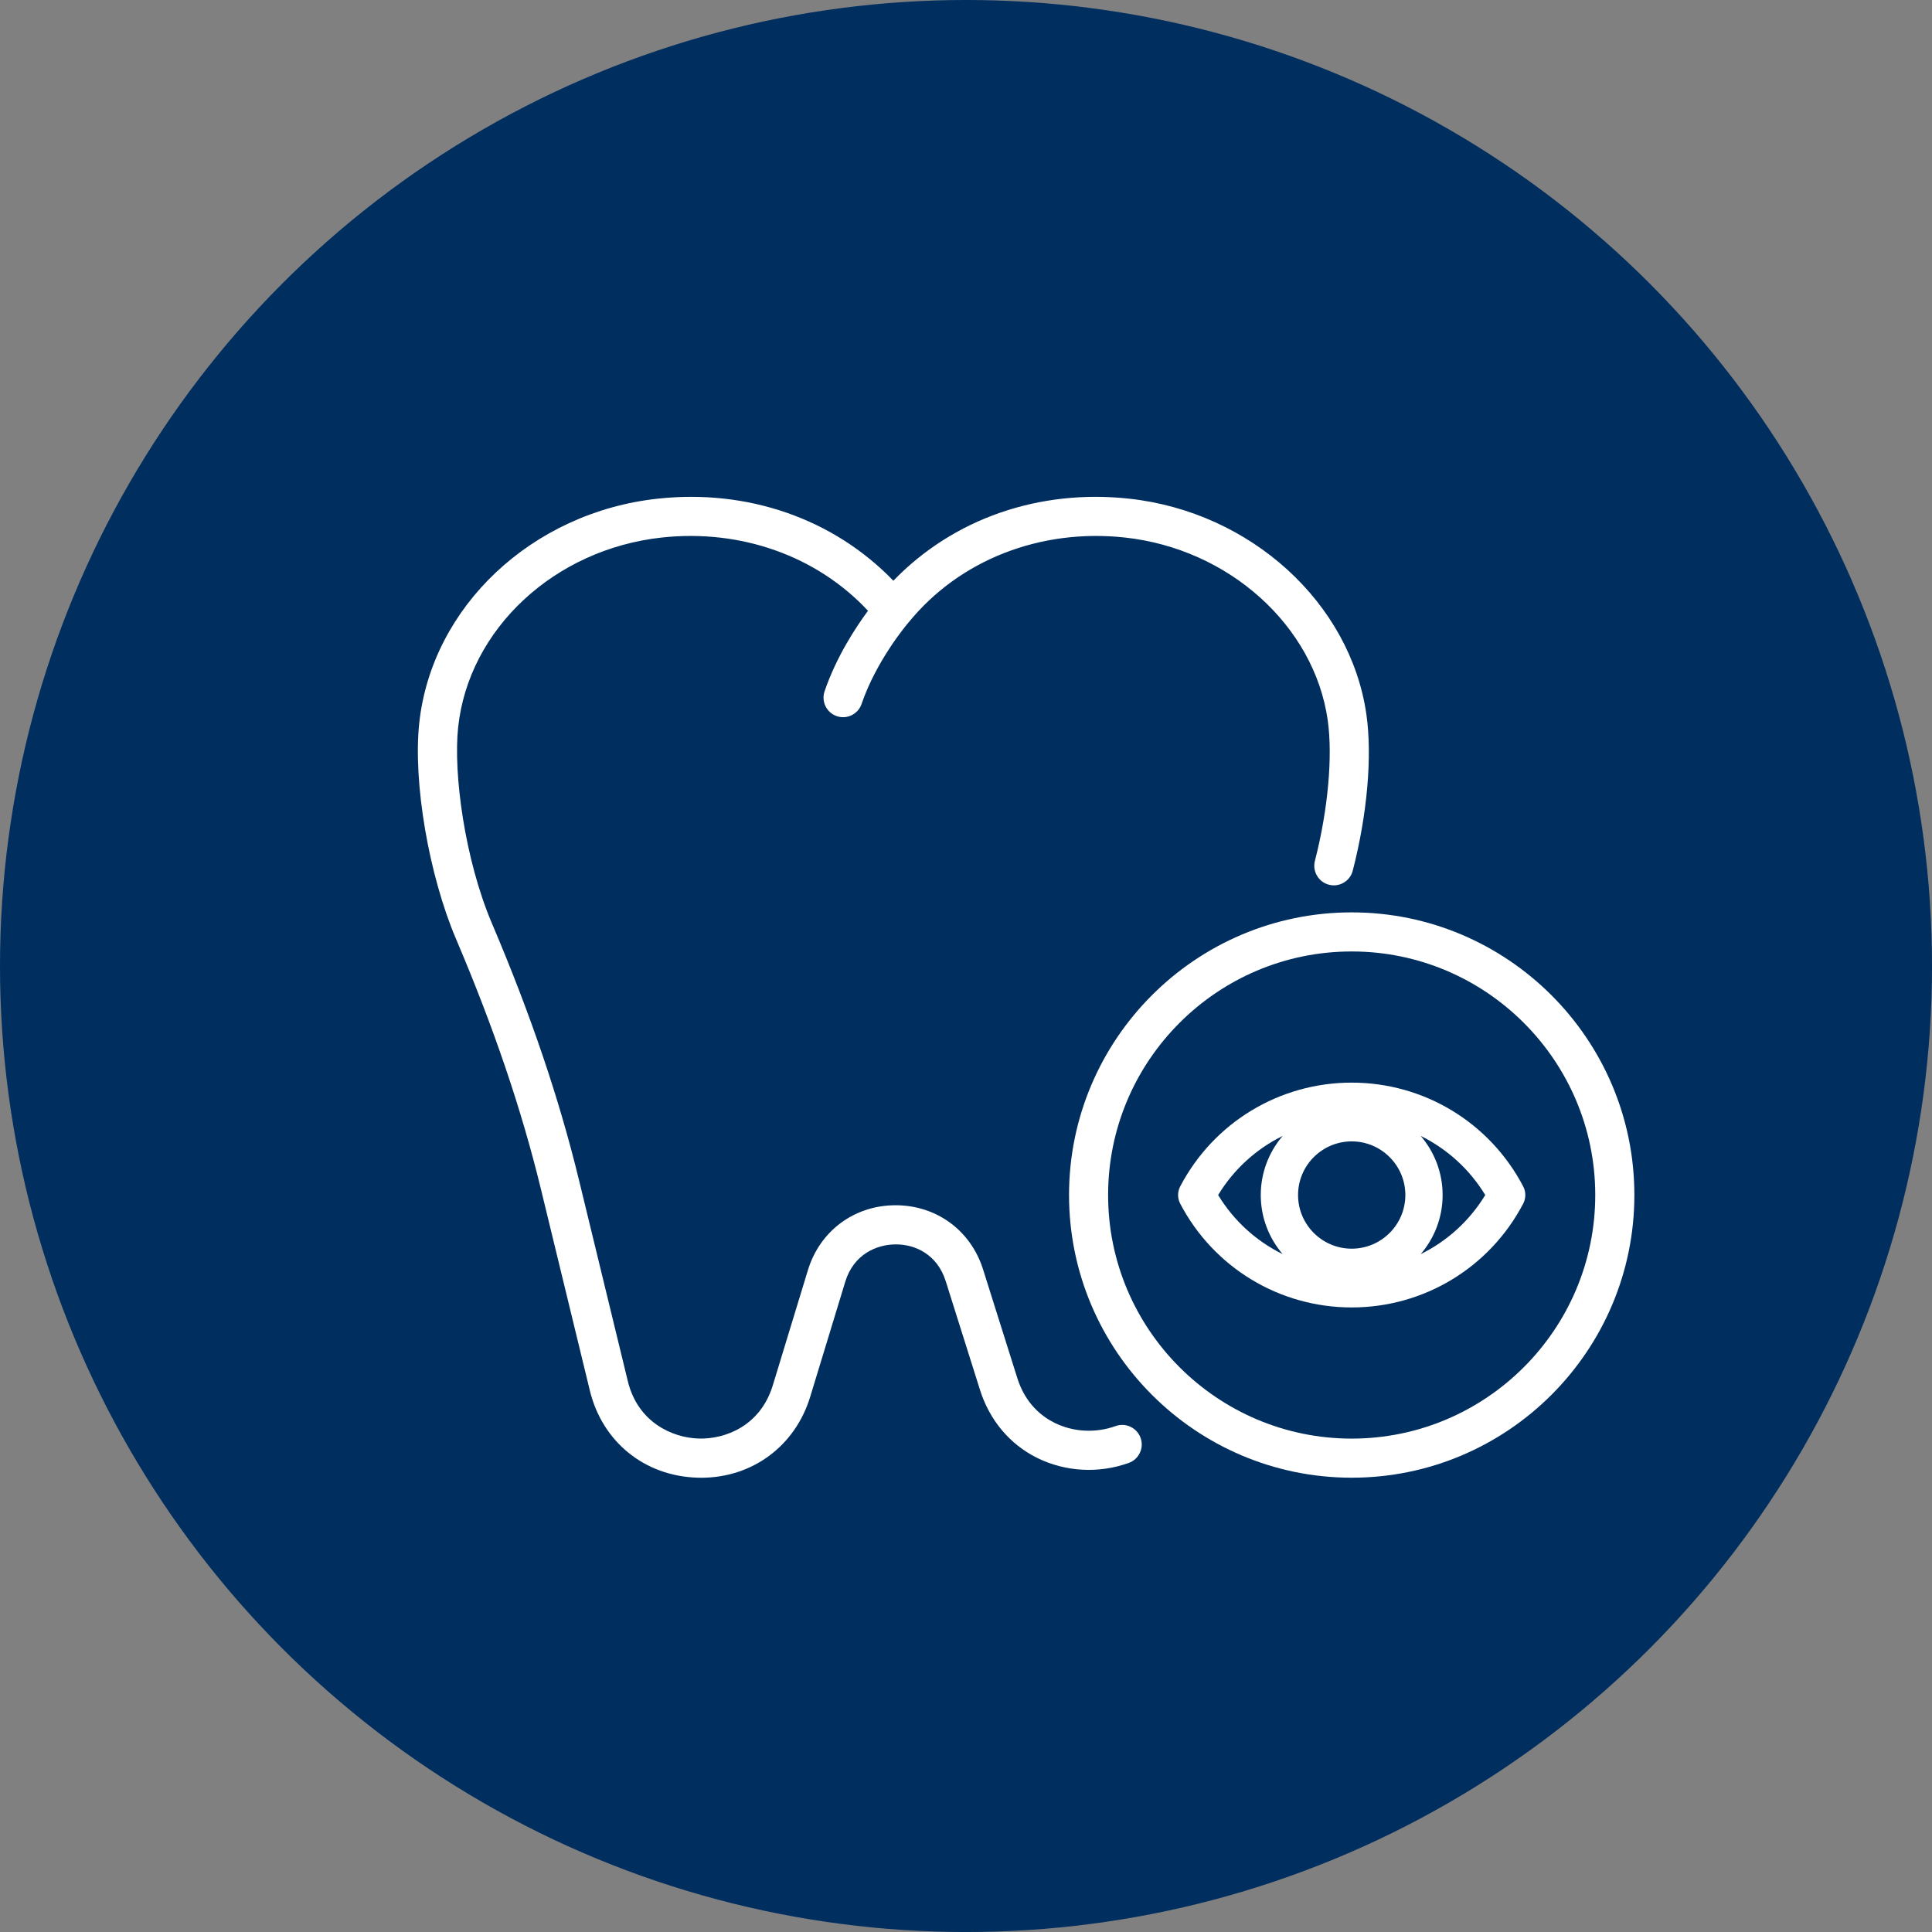 <?xml version="1.0" encoding="UTF-8"?>
<svg id="Layer_1" data-name="Layer 1" xmlns="http://www.w3.org/2000/svg" viewBox="0 0 932.41 932.41">
  <rect x="0" y="0" width="932.41" height="932.41" fill="#808080" stroke="none"/>
  <defs>
    <style>
      .cls-1 {
        fill: #002e5f;
      }

      .cls-2 {
        fill: #fff;
      }
    </style>
  </defs>
  <circle class="cls-1" cx="466.21" cy="466.21" r="466.21"/>
  <g>
    <path class="cls-2" d="M545.62,688.58c-2.28-1.07-4.84-1.2-7.21-.34-9.71,3.48-20.45,2.91-29.49-1.58-6.03-2.99-14.04-9.16-17.95-21.58l-16.53-52.45c-5.92-18.8-22.48-30.96-42.19-30.96h-.23c-19.81.09-36.35,12.4-42.12,31.35l-16.93,55.55c-5.98,19.63-23,26.08-35.76,25.69-12.77-.37-29.39-7.84-34.22-27.71l-23.52-96.86c-9.61-39.57-23.36-80.12-42.02-123.96-13.22-31.06-18.7-72.51-16.35-94.65,5.03-47.44,46.35-85.99,98.26-91.66,38.3-4.17,74.95,8.97,99.55,35.35-5.83,7.87-15.25,22.14-20.96,38.87-1.68,4.92.96,10.3,5.88,11.98.99.34,2.01.51,3.05.51,4.04,0,7.63-2.57,8.93-6.39,7.17-21.02,21.85-38.36,22.47-39.09.03-.04.06-.08.09-.11.03-.04.07-.08.11-.12,24.48-30.13,63.52-45.46,104.44-41,50.14,5.46,91.29,42.48,97.84,88.03,2.51,17.49.15,43.55-6.17,68.03-1.3,5.04,1.74,10.2,6.77,11.5,2.45.63,4.99.28,7.16-1.01,2.17-1.28,3.71-3.33,4.34-5.77,7.01-27.14,9.47-55.34,6.58-75.43-7.76-53.94-55.91-97.72-114.48-104.1-43.54-4.74-84.92,9.68-113.81,39.6-28.89-29.93-70.29-44.35-113.85-39.59-60.67,6.62-109.02,52.22-114.98,108.43-3.01,28.44,4.62,73.17,17.76,104.03,18.26,42.89,31.69,82.48,41.05,121.03l23.52,96.86c6.03,24.85,26.45,41.38,52.01,42.12.59.02,1.17.03,1.76.03,24.72,0,45.36-15.34,52.6-39.08l16.93-55.55c4.02-13.19,15.11-17.94,24.18-17.98.15,0,.29,0,.44,0,8.92,0,19.73,4.65,23.86,17.76l16.53,52.45c4.61,14.63,14.4,26.28,27.56,32.81,13.62,6.76,29.74,7.64,44.25,2.43,2.37-.85,4.27-2.58,5.35-4.86s1.2-4.84.35-7.21c-.85-2.37-2.58-4.27-4.86-5.35Z"/>
    <path class="cls-2" d="M652.35,440.32c-75.22,0-136.42,61.2-136.42,136.42s61.2,136.42,136.42,136.42,136.42-61.2,136.42-136.42-61.2-136.42-136.42-136.42ZM769.89,576.74c0,64.82-52.73,117.55-117.55,117.55s-117.55-52.73-117.55-117.55,52.73-117.55,117.55-117.55,117.55,52.73,117.55,117.55Z"/>
    <path class="cls-2" d="M652.35,522.49c-34.85,0-66.56,19.19-82.76,50.07-1.37,2.62-1.37,5.74,0,8.36,16.2,30.88,47.91,50.07,82.76,50.07s66.56-19.19,82.76-50.07c1.37-2.62,1.37-5.74,0-8.36-16.2-30.88-47.91-50.07-82.76-50.07ZM652.35,602.63c-14.27,0-25.89-11.61-25.89-25.89s11.61-25.89,25.89-25.89,25.89,11.61,25.89,25.89-11.61,25.89-25.89,25.89ZM587.89,576.74c7.58-12.48,18.44-22.28,31.14-28.52-6.58,7.68-10.57,17.64-10.57,28.52s3.99,20.84,10.57,28.52c-12.7-6.25-23.56-16.04-31.14-28.52ZM685.66,605.26c6.58-7.68,10.57-17.64,10.57-28.52s-3.99-20.84-10.57-28.52c12.7,6.25,23.56,16.04,31.14,28.52-7.58,12.48-18.44,22.27-31.14,28.52Z"/>
  </g>
</svg>